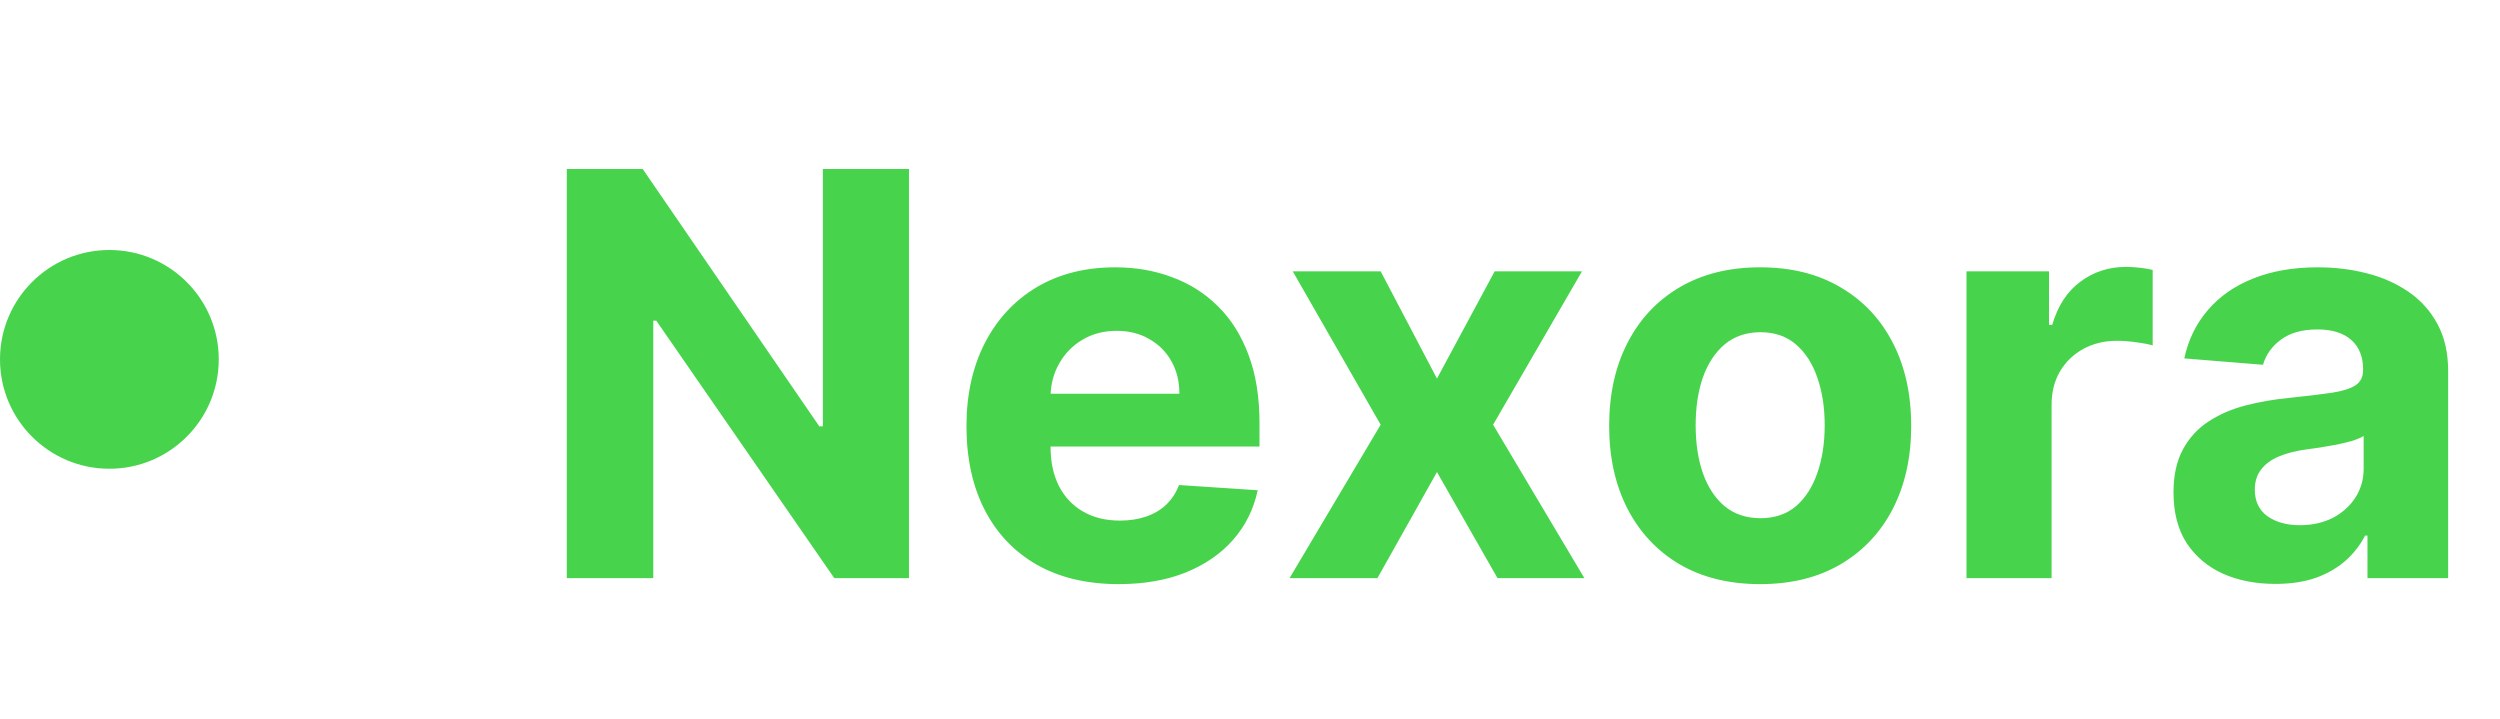 <svg width="80" height="23" viewBox="0 0 80 23" fill="none" xmlns="http://www.w3.org/2000/svg">
<circle cx="3.5" cy="11.5" r="3.5" fill="#47D44C"/>
<path d="M29.087 5.409V18.5H26.697L21.001 10.261H20.905V18.5H18.138V5.409H20.567L26.217 13.642H26.332V5.409H29.087ZM35.797 18.692C34.788 18.692 33.918 18.487 33.19 18.078C32.465 17.665 31.907 17.081 31.515 16.327C31.123 15.568 30.927 14.671 30.927 13.636C30.927 12.626 31.123 11.739 31.515 10.977C31.907 10.214 32.459 9.619 33.17 9.193C33.886 8.767 34.726 8.554 35.689 8.554C36.337 8.554 36.94 8.658 37.498 8.867C38.06 9.072 38.55 9.381 38.968 9.794C39.39 10.207 39.718 10.727 39.952 11.354C40.187 11.976 40.304 12.704 40.304 13.54V14.288H32.013V12.6H37.741C37.741 12.208 37.655 11.861 37.485 11.558C37.315 11.256 37.078 11.019 36.775 10.849C36.477 10.674 36.13 10.587 35.733 10.587C35.32 10.587 34.954 10.682 34.634 10.874C34.319 11.062 34.072 11.315 33.893 11.635C33.714 11.95 33.622 12.302 33.618 12.69V14.294C33.618 14.78 33.707 15.2 33.886 15.553C34.069 15.907 34.327 16.18 34.66 16.371C34.992 16.563 35.386 16.659 35.842 16.659C36.145 16.659 36.422 16.616 36.673 16.531C36.925 16.446 37.14 16.318 37.319 16.148C37.498 15.977 37.634 15.768 37.728 15.521L40.246 15.688C40.118 16.293 39.856 16.821 39.46 17.273C39.068 17.72 38.561 18.07 37.939 18.321C37.321 18.568 36.607 18.692 35.797 18.692ZM44.181 8.682L45.983 12.114L47.83 8.682H50.624L47.779 13.591L50.7 18.5H47.92L45.983 15.106L44.078 18.5H41.266L44.181 13.591L41.368 8.682H44.181ZM56.325 18.692C55.333 18.692 54.474 18.481 53.749 18.059C53.029 17.633 52.473 17.041 52.081 16.282C51.689 15.519 51.493 14.635 51.493 13.629C51.493 12.615 51.689 11.729 52.081 10.97C52.473 10.207 53.029 9.615 53.749 9.193C54.474 8.767 55.333 8.554 56.325 8.554C57.318 8.554 58.175 8.767 58.895 9.193C59.62 9.615 60.178 10.207 60.57 10.97C60.962 11.729 61.158 12.615 61.158 13.629C61.158 14.635 60.962 15.519 60.57 16.282C60.178 17.041 59.62 17.633 58.895 18.059C58.175 18.481 57.318 18.692 56.325 18.692ZM56.338 16.582C56.79 16.582 57.167 16.454 57.47 16.199C57.772 15.939 58 15.585 58.154 15.138C58.311 14.69 58.39 14.181 58.39 13.61C58.39 13.039 58.311 12.53 58.154 12.082C58 11.635 57.772 11.281 57.47 11.021C57.167 10.761 56.79 10.631 56.338 10.631C55.882 10.631 55.499 10.761 55.188 11.021C54.881 11.281 54.649 11.635 54.491 12.082C54.337 12.53 54.261 13.039 54.261 13.61C54.261 14.181 54.337 14.69 54.491 15.138C54.649 15.585 54.881 15.939 55.188 16.199C55.499 16.454 55.882 16.582 56.338 16.582ZM62.928 18.5V8.682H65.568V10.395H65.671C65.85 9.786 66.15 9.325 66.572 9.014C66.994 8.699 67.48 8.541 68.029 8.541C68.166 8.541 68.313 8.55 68.47 8.567C68.628 8.584 68.766 8.607 68.886 8.637V11.053C68.758 11.015 68.581 10.981 68.355 10.951C68.129 10.921 67.923 10.906 67.735 10.906C67.335 10.906 66.977 10.994 66.661 11.168C66.35 11.339 66.103 11.577 65.92 11.884C65.741 12.191 65.651 12.545 65.651 12.945V18.5H62.928ZM72.812 18.685C72.186 18.685 71.627 18.577 71.137 18.359C70.647 18.138 70.26 17.812 69.974 17.381C69.693 16.947 69.552 16.405 69.552 15.758C69.552 15.212 69.652 14.754 69.853 14.383C70.053 14.013 70.326 13.714 70.671 13.489C71.016 13.263 71.408 13.092 71.847 12.977C72.29 12.862 72.755 12.781 73.24 12.734C73.811 12.675 74.272 12.619 74.621 12.568C74.971 12.513 75.224 12.432 75.382 12.325C75.539 12.219 75.618 12.061 75.618 11.852V11.814C75.618 11.409 75.49 11.096 75.235 10.874C74.983 10.653 74.625 10.542 74.161 10.542C73.671 10.542 73.281 10.651 72.991 10.868C72.701 11.081 72.51 11.349 72.416 11.673L69.897 11.469C70.025 10.872 70.277 10.357 70.652 9.922C71.027 9.483 71.51 9.146 72.103 8.912C72.699 8.673 73.39 8.554 74.174 8.554C74.719 8.554 75.241 8.618 75.74 8.746C76.243 8.874 76.688 9.072 77.076 9.34C77.468 9.609 77.777 9.954 78.002 10.376C78.228 10.793 78.341 11.294 78.341 11.878V18.5H75.759V17.139H75.682C75.525 17.445 75.314 17.716 75.049 17.95C74.785 18.18 74.468 18.361 74.097 18.494C73.726 18.621 73.298 18.685 72.812 18.685ZM73.592 16.806C73.993 16.806 74.346 16.727 74.653 16.57C74.96 16.408 75.201 16.19 75.375 15.918C75.55 15.645 75.637 15.336 75.637 14.991V13.949C75.552 14.004 75.435 14.055 75.286 14.102C75.141 14.145 74.977 14.185 74.794 14.224C74.61 14.258 74.427 14.29 74.244 14.32C74.061 14.345 73.894 14.369 73.745 14.39C73.426 14.437 73.147 14.511 72.908 14.614C72.669 14.716 72.484 14.854 72.352 15.029C72.22 15.2 72.154 15.413 72.154 15.668C72.154 16.039 72.288 16.322 72.556 16.518C72.829 16.71 73.174 16.806 73.592 16.806Z" fill="#47D44C"/>
</svg>
